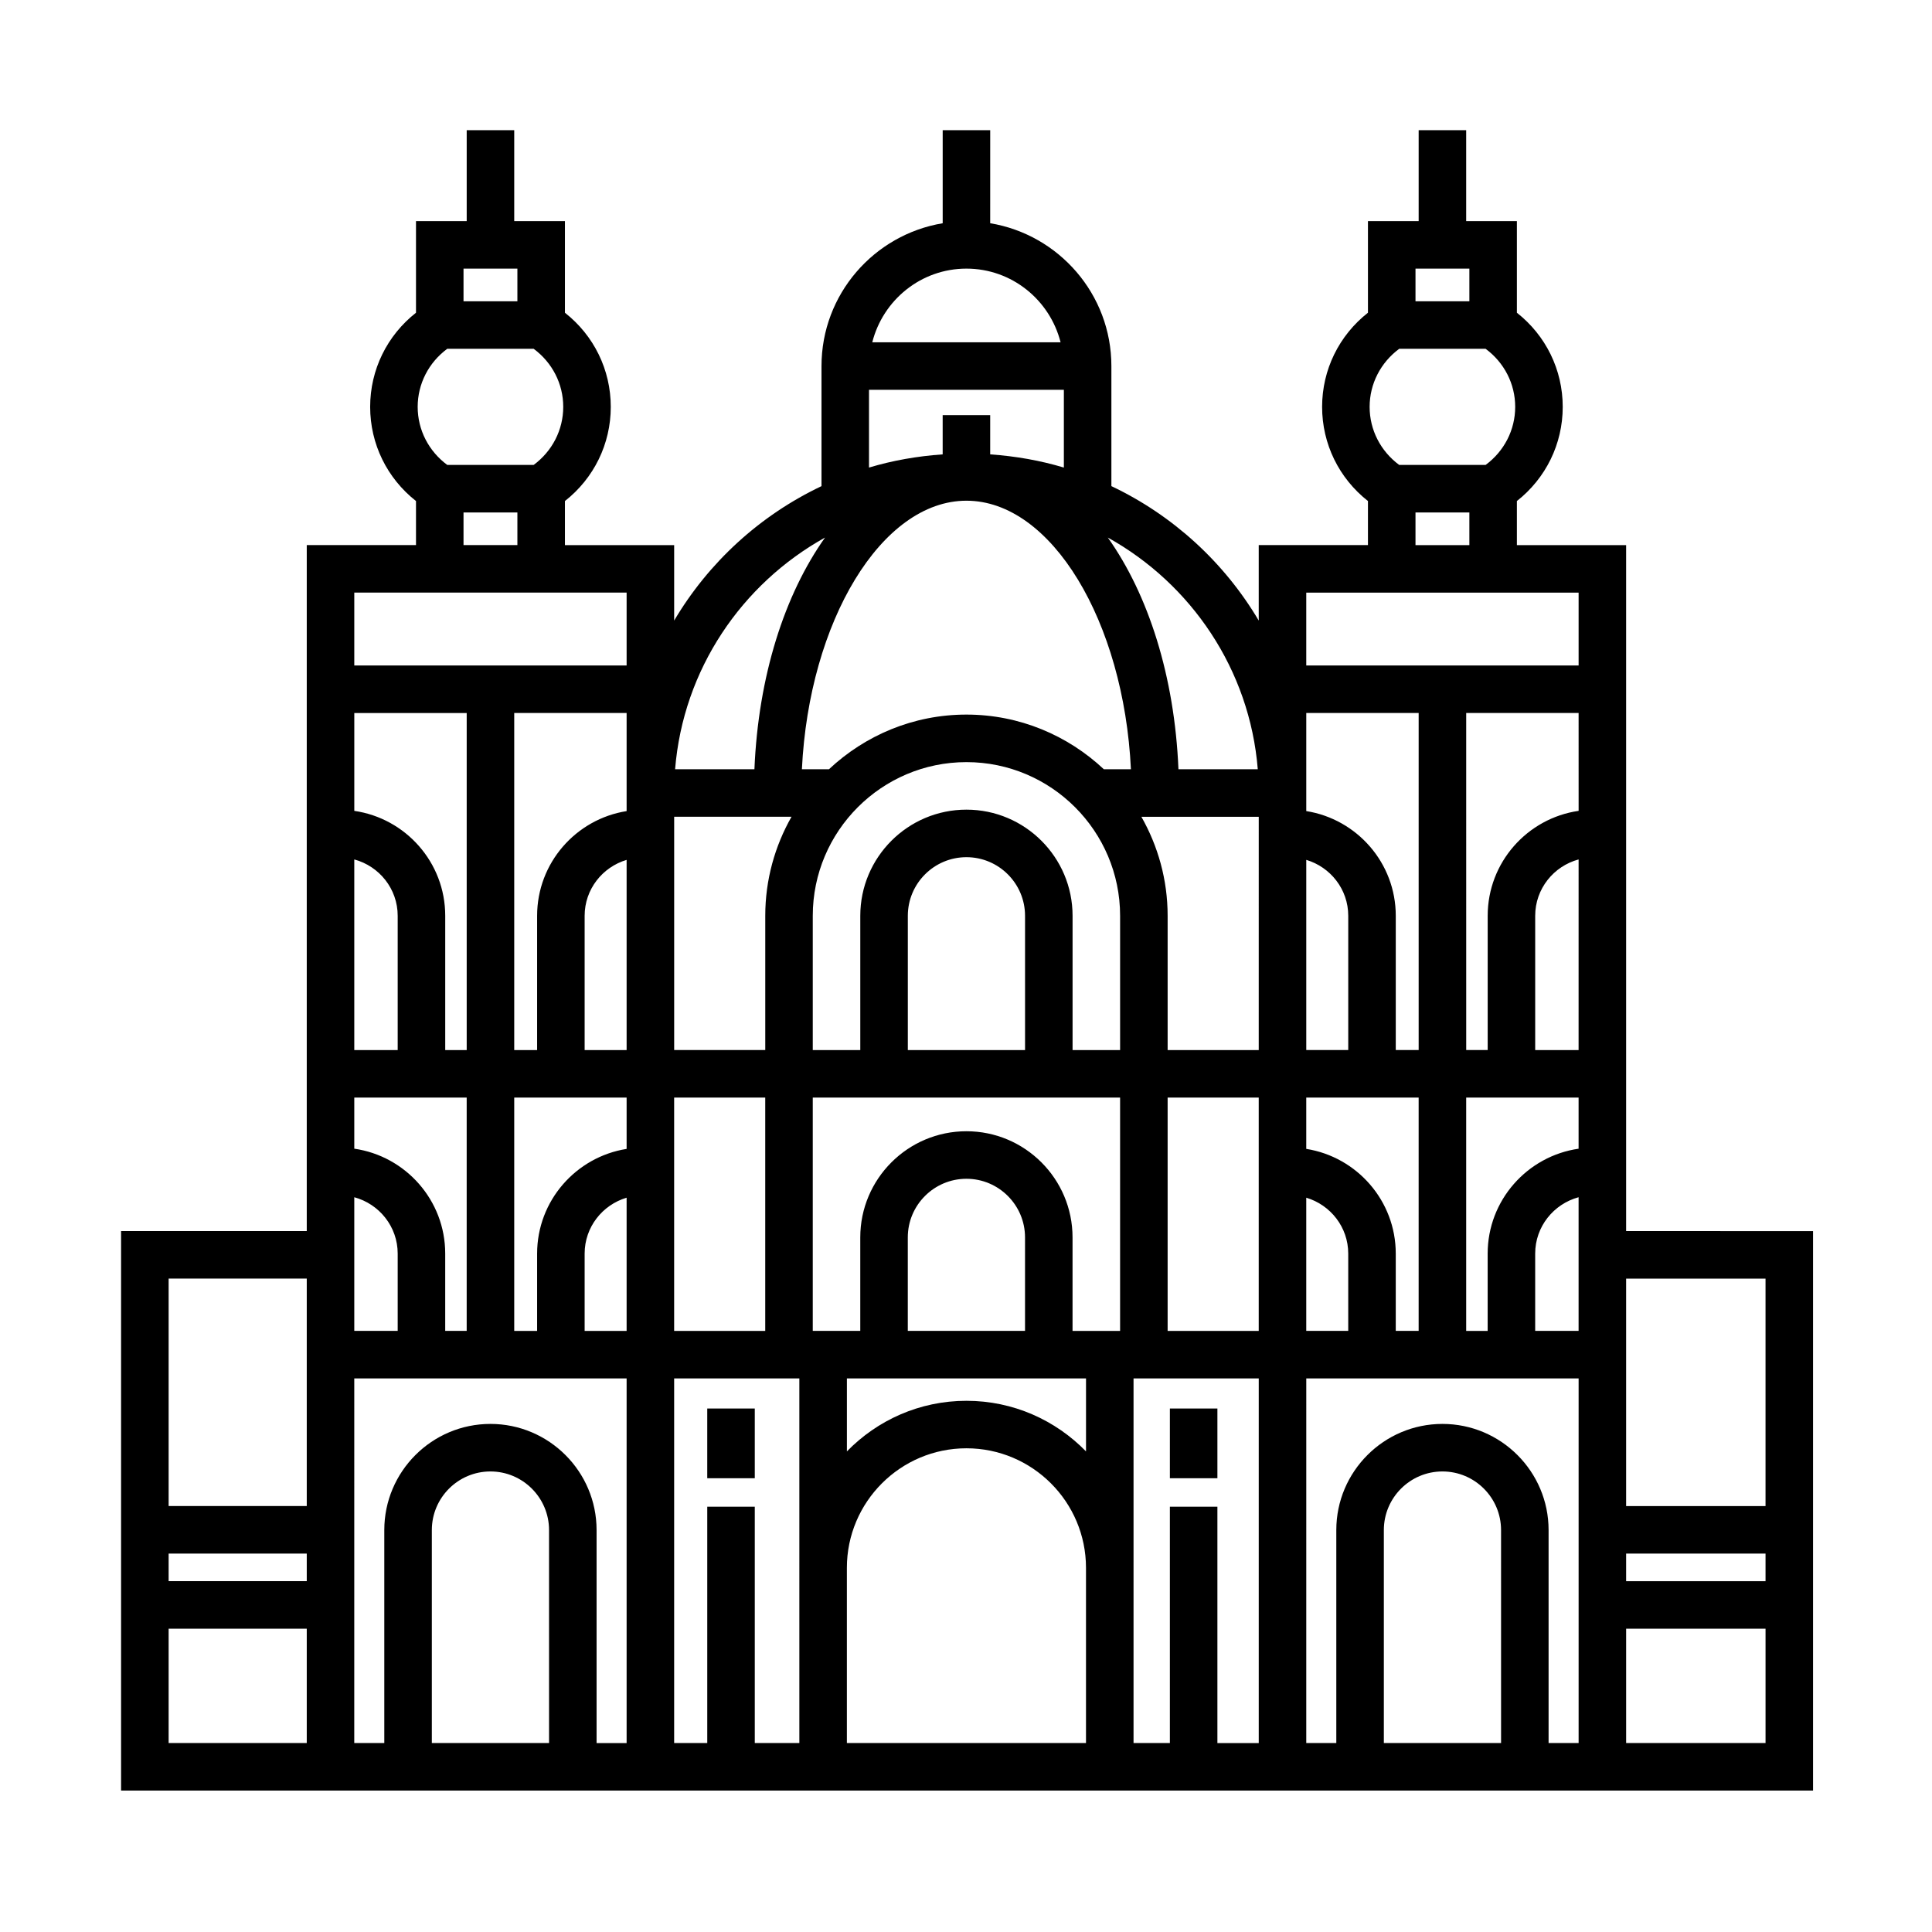 <?xml version="1.0" encoding="UTF-8"?>
<!-- Uploaded to: SVG Repo, www.svgrepo.com, Generator: SVG Repo Mixer Tools -->
<svg fill="#000000" width="800px" height="800px" version="1.1" viewBox="144 144 512 512" xmlns="http://www.w3.org/2000/svg">
 <g>
  <path d="m454.03 517.27h12.594v18.477h-12.594z"/>
  <path d="m331.43 517.27h12.594v18.477h-12.594z"/>
  <path d="m574.94 470.25v-181.79h-28.949v-11.68c7.664-6.027 12.148-15.113 12.148-24.953 0-9.836-4.484-18.922-12.148-24.949v-24.273h-13.438v-24.098h-12.594v24.094h-13.438v24.273c-7.664 6.027-12.148 15.113-12.148 24.949 0 9.84 4.484 18.93 12.148 24.953v11.68h-28.945v20c-9.145-15.441-22.742-27.895-39.047-35.629v-31.816c0-19.035-13.93-34.832-32.117-37.852l0.004-24.652h-12.594v24.656c-18.188 3.019-32.117 18.816-32.117 37.852v31.816c-16.305 7.734-29.902 20.188-39.047 35.629v-20h-28.945v-11.68c7.664-6.027 12.148-15.113 12.148-24.953 0-9.836-4.484-18.922-12.148-24.949v-24.273h-13.438v-24.098h-12.594v24.094h-13.438v24.273c-7.664 6.027-12.148 15.113-12.148 24.949 0 9.84 4.484 18.93 12.148 24.953v11.68h-28.949v181.79h-49.207v148.28h448.39v-148.27zm36.945 12.594v60.281h-36.945v-60.281zm-211.77-206.15c22.531 0 41.707 31.992 43.59 71.164h-7.176c-9.543-8.953-22.332-14.484-36.422-14.484-14.086 0-26.879 5.531-36.422 14.484h-7.176c1.902-39.172 21.078-71.164 43.605-71.164zm90.059 56.262h29.785v89.32h-6.066v-35.586c0-14.008-10.305-25.617-23.719-27.746zm72.176 89.324h-11.508v-35.586c0-7.164 4.898-13.148 11.504-14.934l-0.004 50.52zm0-63.395c-13.602 1.965-24.098 13.668-24.098 27.805v35.586h-5.691l-0.004-89.32h29.789zm-72.176 12.988c6.41 1.914 11.125 7.793 11.125 14.816v35.586h-11.125zm-12.598 50.406h-24.141v-35.586c0-9.543-2.551-18.48-6.957-26.238h31.102zm-61.934 74.418h-31.066v-24.777c0-8.566 6.969-15.531 15.539-15.531 8.559 0 15.527 6.969 15.527 15.531zm-15.527-52.906c-15.512 0-28.133 12.621-28.133 28.129v24.777h-12.59v-61.82h81.445v61.824h-12.602v-24.777c0.004-15.512-12.609-28.133-28.121-28.133zm15.535-21.512h-31.066v-35.586c0-8.566 6.969-15.531 15.531-15.531 8.566 0 15.531 6.969 15.531 15.531zm12.594 0v-35.586c0-15.512-12.621-28.129-28.129-28.129-15.512 0-28.129 12.617-28.129 28.129v35.586h-12.594v-35.586c0-22.453 18.27-40.723 40.723-40.723s40.723 18.27 40.723 40.723v35.586zm-74.484-61.828c-4.41 7.758-6.957 16.695-6.957 26.238v35.586h-24.141v-61.824zm-43.699 61.828h-11.125v-35.586c0-7.023 4.715-12.906 11.125-14.816zm0-63.332c-13.422 2.125-23.719 13.738-23.719 27.746v35.586h-6.066v-89.324h29.785zm-42.379 63.332h-5.691v-35.586c0-14.141-10.496-25.84-24.098-27.805v-25.93h29.789zm-29.793-50.52c6.606 1.785 11.504 7.769 11.504 14.934v35.586h-11.504zm0 89.52c6.606 1.789 11.504 7.773 11.504 14.938v20.48h-11.504zm0-12.867v-13.543h29.789v61.824h-5.691v-20.48c0-14.133-10.492-25.836-24.098-27.801zm42.387-13.535h29.785v13.594c-13.422 2.133-23.719 13.75-23.719 27.75v20.48h-6.066zm18.66 41.34c0-7.027 4.715-12.906 11.125-14.816v35.301h-11.125zm23.719-41.34h24.141v61.824h-24.141zm109.15 74.418v19.34c-8.051-8.262-19.266-13.41-31.684-13.41-12.414 0-23.633 5.148-31.684 13.41v-19.34zm21.629-74.418h24.141v61.824h-24.141zm36.738 26.523c6.41 1.914 11.125 7.793 11.125 14.816v20.48h-11.125zm0-12.934v-13.594h29.785v61.824h-6.066v-20.48c0-14-10.297-25.617-23.719-27.75zm42.383-13.59h29.789v13.543c-13.602 1.965-24.098 13.668-24.098 27.805v20.48h-5.691zm18.285 41.34c0-7.164 4.898-13.145 11.504-14.938v35.418h-11.504zm24.102 79.504h36.945v7.309h-36.945zm-41.543-340.53v8.652h-14.277v-8.652zm-18.594 21.246h22.898c4.922 3.641 7.84 9.266 7.84 15.387 0 6.121-2.918 11.75-7.84 15.391h-22.898c-4.922-3.641-7.84-9.27-7.84-15.391 0.004-6.117 2.926-11.746 7.84-15.387zm4.316 43.371h14.277v8.652h-14.277zm43.227 21.242v19.312h-72.176v-19.312zm-85.023 46.809h-21.023c-1.027-24.672-7.992-46.297-18.715-61.398 22.074 12.266 37.602 34.949 39.738 61.398zm-77.211-132.67c12.055 0 22.121 8.34 24.953 19.523h-49.906c2.832-11.188 12.902-19.523 24.953-19.523zm-25.82 32.117h51.641v20.605c-6.246-1.875-12.793-3.027-19.523-3.496v-10.395h-12.594v10.395c-6.731 0.469-13.273 1.621-19.523 3.496zm-11.648 39.152c-10.727 15.105-17.688 36.727-18.715 61.398h-21.023c2.141-26.457 17.668-49.133 39.738-61.398zm-81.531-71.27v8.652h-14.277v-8.652zm-18.586 21.246h22.895c4.922 3.641 7.84 9.266 7.84 15.387 0 6.121-2.918 11.75-7.84 15.391h-22.895c-4.922-3.641-7.84-9.27-7.84-15.391 0.004-6.117 2.918-11.746 7.84-15.387zm4.309 43.371h14.277v8.652h-14.277zm43.223 21.242v19.312h-72.172v-19.312zm-84.766 181.79v60.281h-36.605v-60.281zm0 72.879v7.309h-36.605v-7.309zm-36.605 50.207v-30.305h36.605v30.305zm49.199-96.633h72.172v96.637h-7.961v-56.445c0-15.508-12.617-28.129-28.129-28.129s-28.129 12.621-28.129 28.129v56.441h-7.961l0.004-96.633zm51.617 96.633h-31.066v-56.441c0-8.566 6.969-15.531 15.531-15.531 8.566 0 15.531 6.969 15.531 15.531zm66.332 0h-11.812v-62.633h-12.594v62.633h-8.777v-96.633h33.18zm12.594 0v-46.43c0-17.469 14.211-31.68 31.684-31.68 17.473 0 31.684 14.211 31.684 31.68v46.43zm75.969-96.633h33.18v96.637h-10.957v-62.637h-12.594v62.633h-9.629zm97.398 96.633h-31.066v-56.441c0-8.566 6.969-15.531 15.531-15.531 8.566 0 15.531 6.969 15.531 15.531zm12.594 0v-56.441c0-15.508-12.621-28.129-28.129-28.129-15.508 0-28.129 12.621-28.129 28.129v56.441h-7.961l0.004-96.633h72.172v96.637zm20.551 0v-30.305h36.945v30.305z"/>
 </g>
</svg>